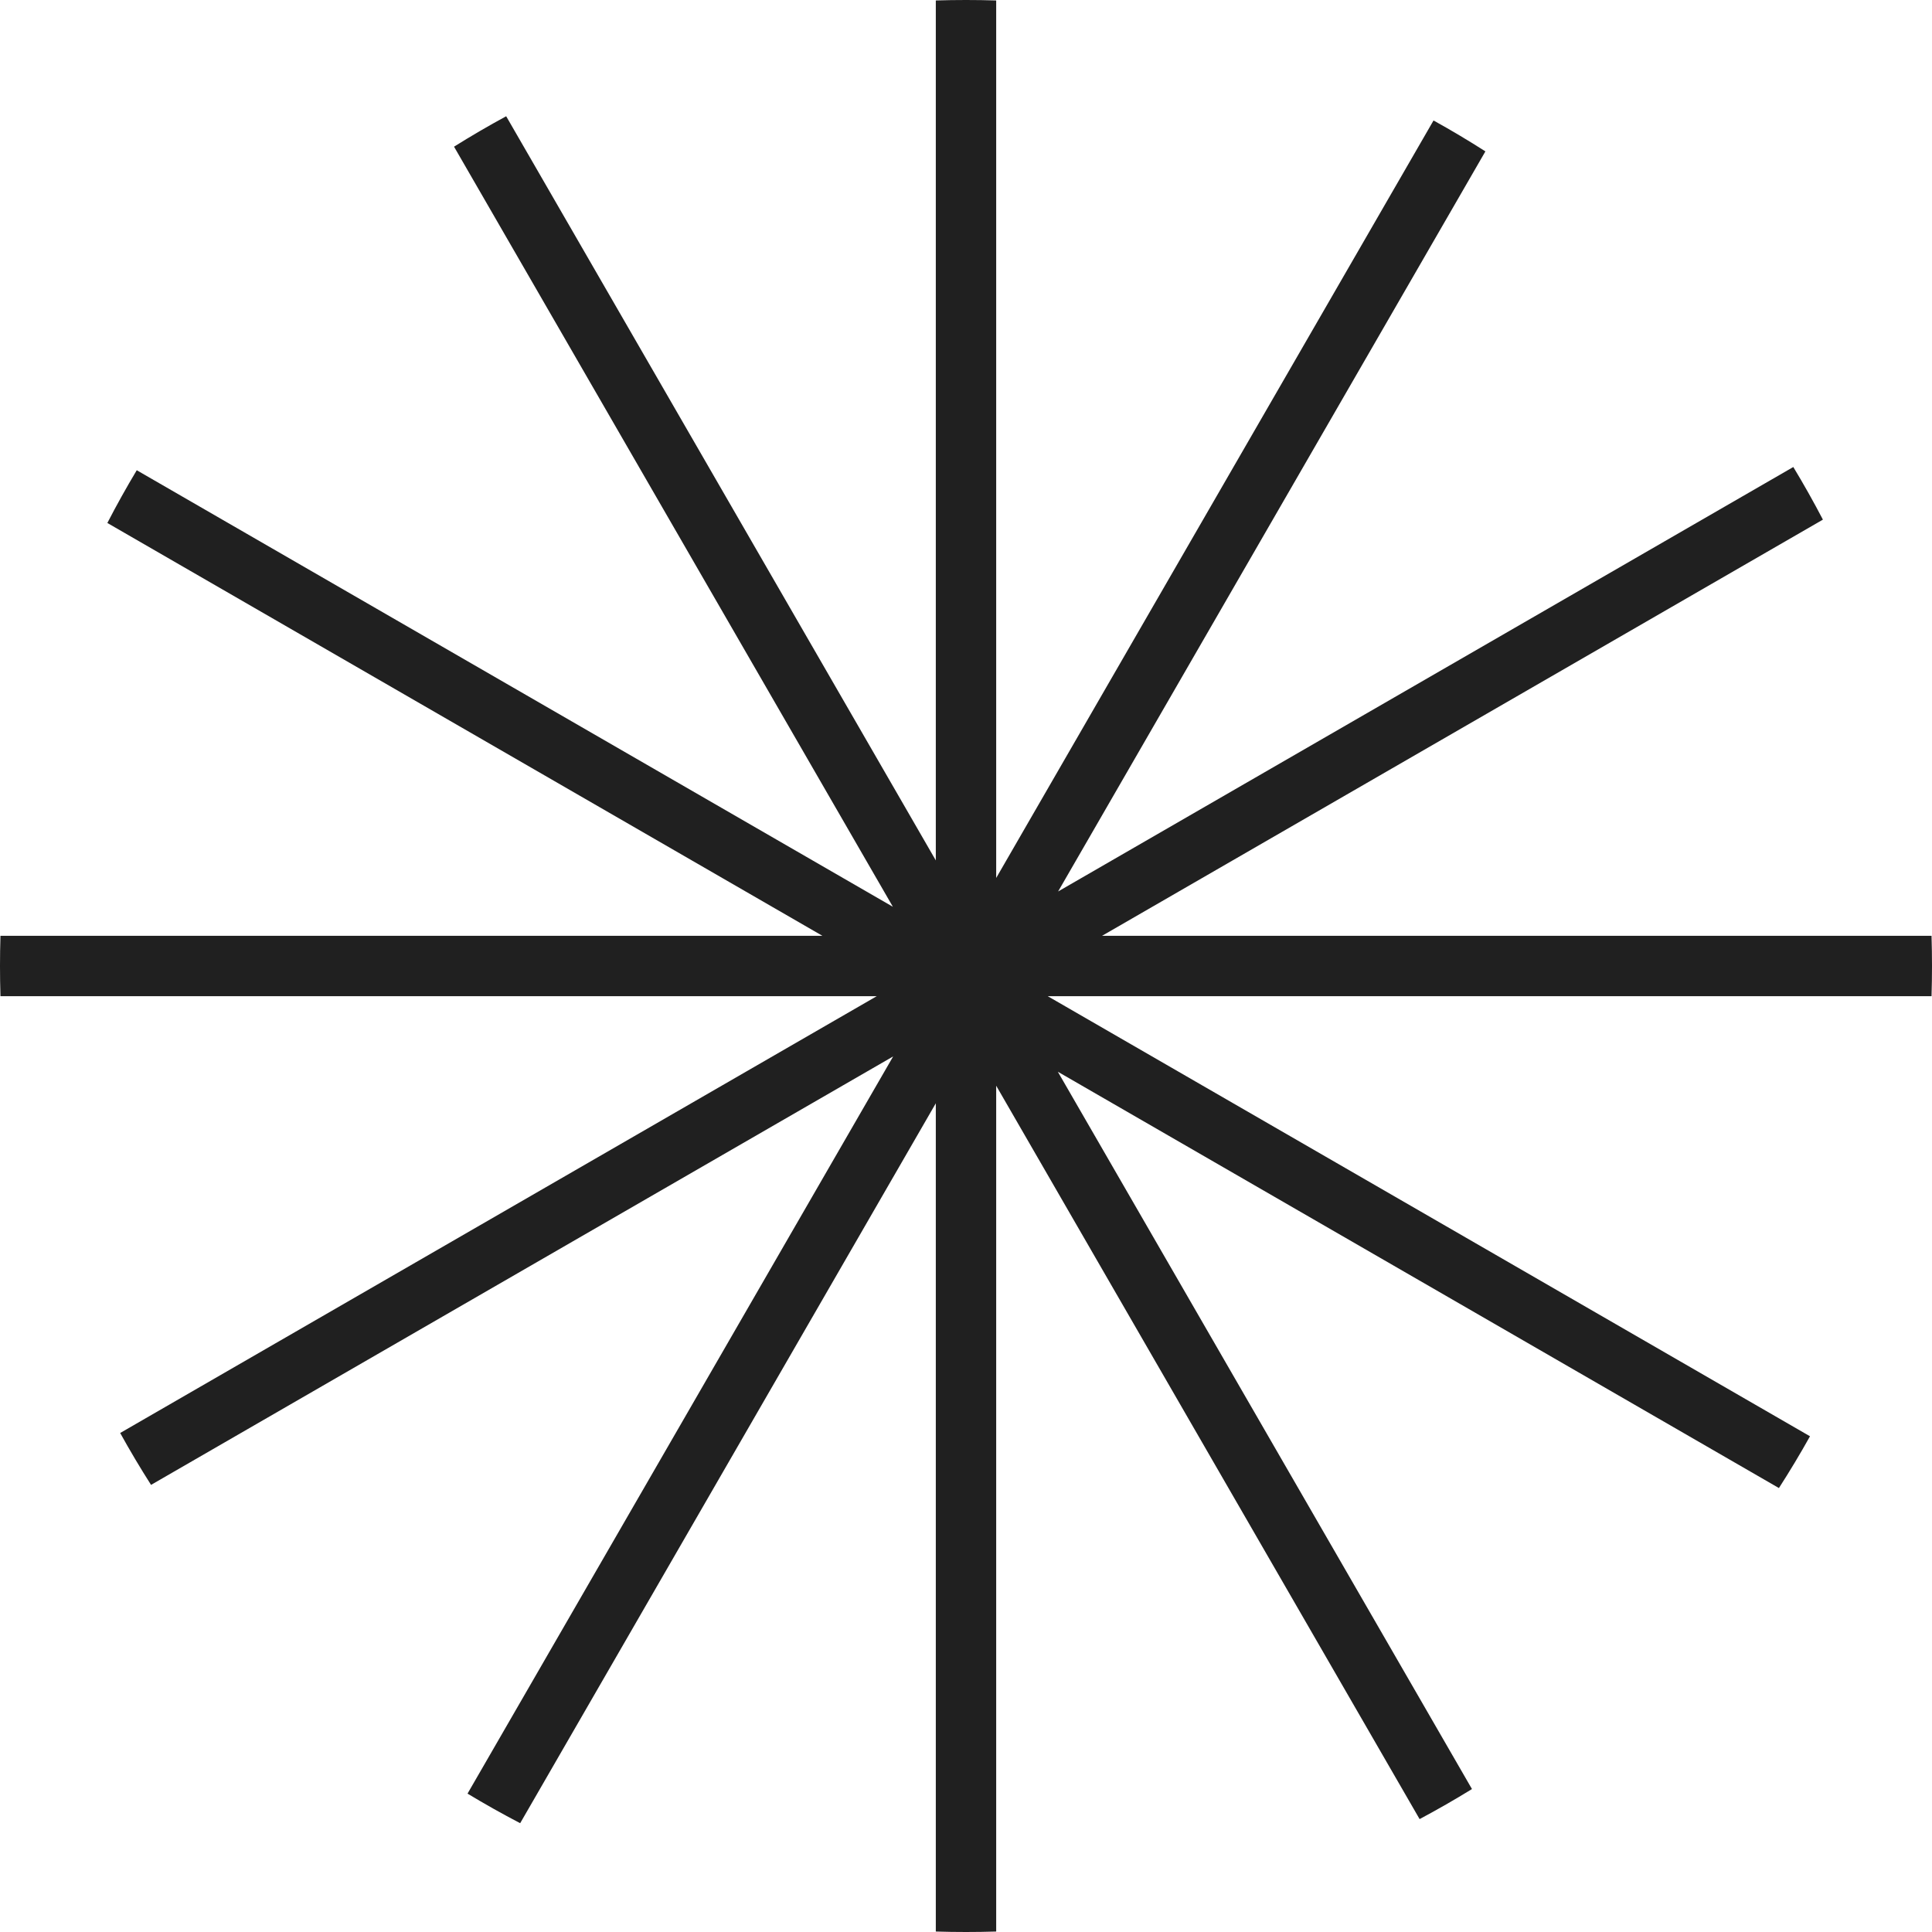 <?xml version="1.0" encoding="UTF-8"?> <svg xmlns="http://www.w3.org/2000/svg" width="305" height="305" viewBox="0 0 305 305" fill="none"> <path fill-rule="evenodd" clip-rule="evenodd" d="M157.266 0.073C155.683 0.024 154.094 0 152.5 0C150.906 0 149.317 0.024 147.734 0.073V135.829L79.909 18.352C77.111 19.869 74.366 21.471 71.677 23.155L140.956 143.151L21.589 74.234C19.958 76.956 18.41 79.732 16.948 82.561L129.832 147.734H0.073C0.024 149.317 0 150.906 0 152.5C0 154.094 0.024 155.683 0.073 157.266H138.409L18.972 226.223C20.513 229.008 22.138 231.74 23.845 234.415L141.001 166.775L73.808 283.155C76.525 284.795 79.296 286.352 82.119 287.823L147.734 174.174V304.927C149.317 304.976 150.906 305 152.5 305C154.094 305 155.683 304.976 157.266 304.927V171.4L224.109 287.176C226.918 285.679 229.675 284.097 232.376 282.433L166.996 169.191L280.834 234.915C282.551 232.247 284.188 229.521 285.74 226.742L165.403 157.266H304.927C304.976 155.683 305 154.094 305 152.5C305 150.906 304.976 149.317 304.927 147.734H173.98L287.778 82.033C286.305 79.211 284.746 76.44 283.105 73.725L167.041 140.735L234.497 23.898C231.823 22.189 229.092 20.562 226.308 19.019L157.266 138.603V0.073Z" fill="#202020"></path> </svg> 